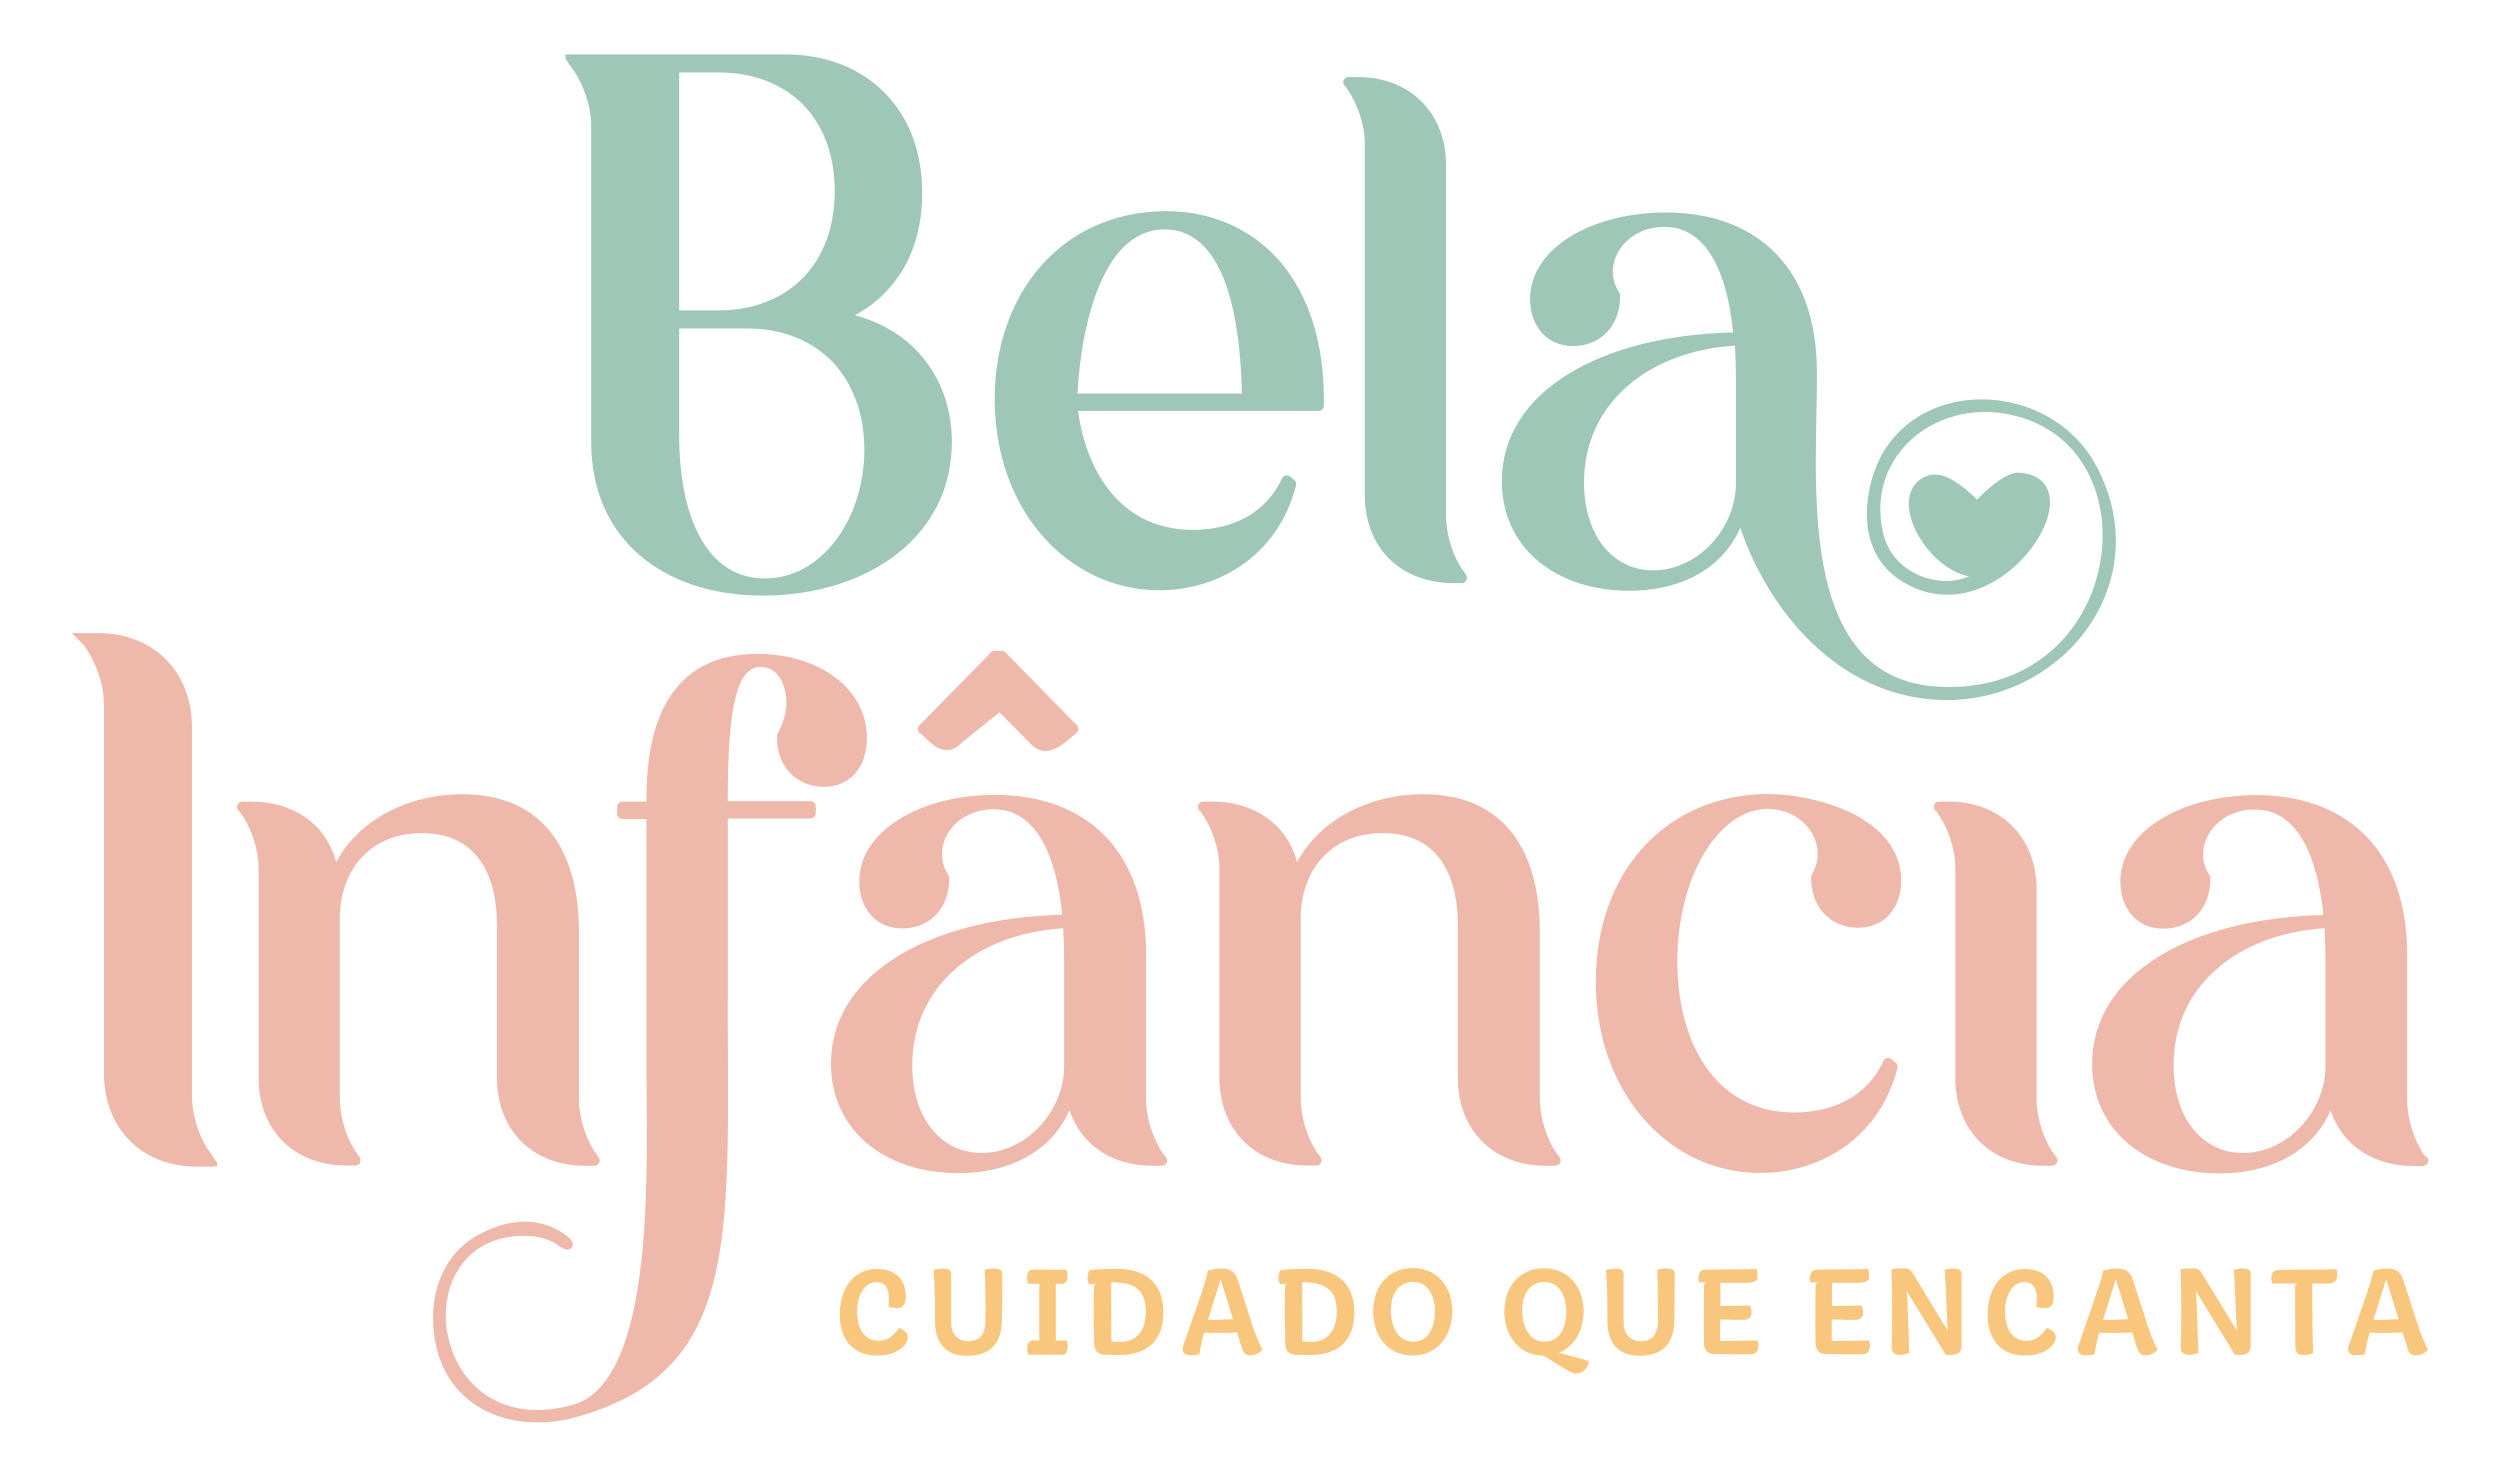 <?xml version="1.0" encoding="utf-8"?>
<!-- Generator: Adobe Illustrator 28.0.0, SVG Export Plug-In . SVG Version: 6.00 Build 0)  -->
<svg version="1.1" id="Layer_1" xmlns="http://www.w3.org/2000/svg" xmlns:xlink="http://www.w3.org/1999/xlink" x="0px" y="0px"
	 viewBox="0 0 1080 638" style="enable-background:new 0 0 1080 638;" xml:space="preserve">
<style type="text/css">
	.st0{fill:#EEB8AB;}
	.st1{fill:#F9C67D;}
	.st2{fill:#9FC7B7;}
</style>
<g>
	<path class="st0" d="M947.4,487.7c5.3,6.6,12.8,10.4,21.5,10.4c19.5,0,35.7-18.3,35.7-37.4v-47.3c0-4.1-0.2-8.2-0.4-12.4
		c-18.8,1.2-35.2,7.5-46.8,17.8C945.9,428.9,939,443,939,460.1C939,471.7,942.1,481.2,947.4,487.7 M882,487.8
		c1.4,4.2,3.3,8.1,5.6,11.1c0.5,0.7,1.2,1.5,1.2,2.4c0,1.3-1,2.3-2.3,2.3h-3.8c-22.8,0-38-15.3-38-38V375c0-8.2-3.2-17.7-8.1-24.3
		c-0.7-0.7-1.2-1.1-1.2-2.1c0-1.3,1-2.3,2.3-2.3h4.1c22.6,0,38,15.4,38,38v90.3C879.8,478.8,880.6,483.4,882,487.8z M709.5,482.7
		c-12.4-14.5-20.1-34.8-20.1-58.7c0-23.8,7.6-43.7,20.4-57.9c13.1-14.4,31.6-22.8,53.1-23.1l0.3,0c21.9,0,58.1,10.3,58.1,37.5
		c0,11.2-6.8,20.3-18.6,20.3c-5.7,0-11-2.1-14.8-6.2c-3.4-3.7-5.5-8.9-5.5-15.6c0-0.4,0.1-0.8,0.3-1.2c5.5-9.2,1.6-20-7.3-25.2
		c-3.3-1.9-7.2-3.1-11.6-3.2c-10.8,0.1-20.4,7.4-27.4,18.9c-7.3,12-11.8,28.7-11.8,47c0,18.8,4.7,36,14.1,48
		c8.4,10.7,20.5,17.3,36.4,17.3c16.4,0,31.4-6.7,38.5-22.2c0.6-1.4,2.4-1.8,3.6-0.8l1.7,1.4c0.7,0.6,1,1.5,0.8,2.4
		c-3.7,14.4-11.4,25.3-21.2,32.8c-11,8.4-24.5,12.5-37.9,12.5C740.6,506.8,722.5,498,709.5,482.7z M640.3,493.1
		c-6.7-6.7-10.5-16.1-10.5-27.5v-65.9c0-21.5-8.5-39.8-32.5-39.8c-21.2,0-34.6,14.6-35.4,35.3l0,79.3c0,8,2.9,17.9,7.8,24.3
		c0.5,0.7,1.2,1.5,1.2,2.4c0,1.3-1,2.3-2.3,2.3h-3.8c-22.8,0-38-15.3-38-38V375c0-8.2-3.2-17.7-8.1-24.3c-0.7-0.7-1.2-1.1-1.2-2.1
		c0-1.3,1-2.3,2.3-2.3h4.1c17.2,0,31.9,9.1,36.4,26.1c10.8-19.6,32.7-29.3,54.4-29.3c36.5,0,50.5,26.2,50.5,59.5v72
		c0,8,2.9,17.9,7.8,24.3c0.5,0.7,1.2,1.5,1.2,2.4c0,1.3-1,2.3-2.3,2.3h-4.1C656.6,503.6,647,499.8,640.3,493.1z M429.5,281.2h3.2
		c0.6,0,1.2,0.2,1.7,0.7l30.7,31.3c1.1,1,1,2.8-0.3,3.7c-3.3,2.1-11.4,12.1-19,5l-14-14.2l-16.2,13c-8.1,8.6-14.9-1.7-18-3.8
		c-1.2-0.8-1.4-2.5-0.4-3.6l30.7-31.2C428.1,281.6,428.8,281.2,429.5,281.2z M497.3,487.8c1.4,4.2,3.3,8.1,5.7,11.4
		c0.7,0.7,1.2,1.1,1.2,2.1c0,1.3-1,2.3-2.3,2.3h-4.1c-16.5,0-30.4-8.1-35.8-24c-3.1,7.2-8.1,13.3-14.6,17.8c-8.6,6-20,9.4-33.5,9.4
		c-15.9,0-29.7-4.7-39.6-13.1c-9.6-8.2-15.3-19.9-15.3-34.2c0-19.4,10.6-35.1,28.5-46.2c17.7-11,42.6-17.4,71.4-18.1
		c-1.7-17.1-7.6-45.6-29.7-45.6c-7.9,0-15.7,3.6-19.8,10.6c-3.3,5.6-3.3,12.1,0.2,17.7c0.3,0.4,0.5,0.9,0.5,1.4
		c0,6.7-2.1,11.9-5.5,15.6c-3.8,4.1-9.1,6.2-14.8,6.2c-11.8,0-18.6-9.1-18.6-20.3c0-11.1,6.7-20.3,17.1-26.8
		c10.8-6.8,25.8-10.6,41.5-10.6c20.5,0,36.8,6.4,48.1,18.3c11.2,11.8,17.2,29,17.2,50.8v62.4C495.1,478.9,495.9,483.5,497.3,487.8z
		 M402.5,487.7c5.3,6.6,12.8,10.4,21.5,10.4c19.5,0,35.7-18.3,35.7-37.4v-47.3c0-4.1-0.2-8.2-0.4-12.4c-18.8,1.2-35.2,7.5-46.8,17.8
		c-11.5,10.1-18.4,24.3-18.4,41.3C394.1,471.7,397.2,481.2,402.5,487.7z M225.2,493.1c-6.7-6.7-10.5-16.1-10.5-27.5v-65.9
		c0-21.5-8.5-39.8-32.5-39.8c-21.2,0-34.6,14.6-35.4,35.3l0,79.3c0,8,2.9,17.9,7.8,24.3c0.5,0.7,1.2,1.5,1.2,2.4
		c0,1.3-1,2.3-2.3,2.3h-3.8c-22.8,0-38-15.3-38-38V375c0-8.2-3.2-17.7-8.1-24.3c-0.7-0.7-1.2-1.1-1.2-2.1c0-1.3,1-2.3,2.3-2.3h4.1
		c17.2,0,31.9,9.1,36.4,26.1c10.8-19.6,32.7-29.3,54.4-29.3c36.5,0,50.5,26.2,50.5,59.5v72c0,8,2.9,17.9,7.8,24.3
		c0.5,0.7,1.2,1.5,1.2,2.4c0,1.3-1,2.3-2.3,2.3h-4.1C241.4,503.6,231.9,499.8,225.2,493.1z M249.2,612.1
		c-30.3,8.5-61.4-5.6-62.1-41.8c-0.3-17.8,8-30.4,18.9-36.5c16.9-9.5,30.7-6.7,39.7,0.8c4,3.4,0.4,7.1-3.5,4.1
		c-3.5-2.8-8.3-4.6-14.4-4.8c-27.7-0.8-38.6,22.4-34.3,43.2c4.1,20.2,22.4,38.2,53.1,30c19.2-4.6,27.2-32.3,30.6-63.3
		c3-28.3,2.1-59.4,2.1-78.2V353.8h-10.4c-1.3,0-2.3-1-2.3-2.3v-2.9c0-1.3,1-2.3,2.3-2.3h10.4v-1.7c0-32.4,10.3-62.1,47.9-62.1
		c13.2,0,25.2,3.7,33.7,10.2c8.4,6.4,13.6,15.4,13.6,26.1c0,6.4-1.8,11.6-5,15.2c-3.3,3.9-8.1,5.9-13.6,5.9c-5.7,0-11-2.1-14.8-6.2
		c-3.4-3.7-5.5-8.9-5.5-15.6c0-0.4,0.1-0.8,0.3-1.2c2.6-4.4,3.8-9.2,3.8-13.6c0-6.7-3.2-15.2-11.1-15.2c-5.3,0-8.7,4.6-10.9,13.4
		c-2.5,9.8-3.3,24.6-3.3,44v0.6h35.7c1.3,0,2.3,1,2.3,2.3v2.9c0,1.3-1,2.3-2.3,2.3h-35.7v66.9C313.9,529.6,322.9,591.5,249.2,612.1z
		 M93.8,502.4v1.6h-8.4c-12.1,0-22.2-4-29.3-11.2c-7.1-7.1-11.2-17.2-11.2-29.3V304.2c0-4.2-0.8-8.7-2.3-13
		c-1.5-4.4-3.6-8.6-6.1-12.2l-5.5-5.5h11.4c11.9,0,22,4.1,29.2,11.3c7.1,7.1,11.3,17.2,11.3,29.2V473c0,4.4,0.8,9.2,2.3,13.7
		c1.4,4.4,3.4,8.4,5.9,11.6l0.1,0.2L93.8,502.4z M1049,501v0.7c-0.2,1.1-1.1,2-2.3,2h-4.1c-16.5,0-30.4-8.1-35.8-24
		c-3.1,7.2-8.1,13.3-14.6,17.8c-8.6,6-20,9.4-33.5,9.4c-15.9,0-29.7-4.7-39.6-13.1c-9.6-8.2-15.3-19.9-15.3-34.2
		c0-19.4,10.6-35.1,28.5-46.2c17.7-11,42.6-17.4,71.4-18.1c-1.7-17.1-7.6-45.6-29.7-45.6c-7.9,0-15.7,3.6-19.8,10.6
		c-3.3,5.6-3.3,12.1,0.2,17.7c0.3,0.4,0.5,0.9,0.5,1.4c0,6.7-2.1,11.9-5.5,15.6c-3.8,4.1-9.1,6.2-14.8,6.2
		c-11.8,0-18.6-9.1-18.6-20.3c0-11.1,6.7-20.3,17.1-26.8c10.8-6.8,25.8-10.6,41.5-10.6c20.5,0,36.8,6.4,48.1,18.3
		c11.2,11.8,17.2,29,17.2,50.8v62.4c0,8.3,2.9,17.9,7.8,24.6C1048.4,499.7,1048.9,500.1,1049,501z"/>
	<path class="st1" d="M1030.8,552.6l5.4,17.3l-10.9,0.4L1030.8,552.6z M1038.2,552.9c-1.1-3.2-2.9-4.9-6.9-4.9c-2.3,0-3.8,0.4-6,0.9
		c-0.5,2.9-1.3,5.4-2.8,9.8l-7.8,22.6c-1,2.9,0.5,4.2,3.2,4.2c1.2,0,2.8-0.2,3.7-0.4c0.5-3.3,1.2-6.4,2.1-9.3l0-0.1
		c4.7,0.2,9.5,0.2,14.2-0.1l2.2,7c0.4,1.2,1,2.9,3.5,2.9c1.9,0,3.7-0.8,5.3-2.3c-1.4-2.8-2.9-6.3-4-9.6L1038.2,552.9z M1009.4,548.3
		c-8.9,0.3-16.6,0.1-24.7,0.3c-4.1,0.1-3.8,3.5-3.1,5.9h10.6c-0.6,0.6-0.7,1.1-0.7,1.7c0,9.1,0,17,0.1,26.1c0,2,1.5,3.1,3.7,3.1
		c1.5,0,2.7-0.3,4-0.9c-0.4-10.1-0.4-19.8-0.4-30h7C1010.1,554.5,1010,550.9,1009.4,548.3z M968.6,548c-1.1,0-2.2,0.2-3.6,0.5
		c0.7,8.5,0.8,19.1,1.3,26.3l-15-24.6c-1.2-2-2.2-2.3-4.5-2.3c-1.5,0-3,0.1-4.8,0.5c0.4,11.4,0.4,22.4,0.1,33.7
		c0,2.1,1.2,3.2,3.8,3.2c1.2,0,2.9-0.5,3.8-0.8c-0.3-6-0.5-20.1-1.1-26.8l16.9,27.6c4.9,0.2,6.8-0.4,6.8-4.3c0-5.6,0-11.3,0-17
		v-13.7C972.3,548.5,970.9,548,968.6,548z M914,552.6l5.4,17.3l-10.9,0.4L914,552.6z M921.4,552.9c-1.1-3.2-2.9-4.9-6.9-4.9
		c-2.3,0-3.8,0.4-6,0.9c-0.5,2.9-1.3,5.4-2.8,9.8l-7.8,22.6c-1,2.9,0.5,4.2,3.2,4.2c1.2,0,2.8-0.2,3.7-0.4c0.5-3.3,1.2-6.4,2.1-9.3
		l0-0.1c4.7,0.2,9.5,0.2,14.2-0.1l2.2,7c0.4,1.2,1,2.9,3.5,2.9c1.9,0,3.7-0.8,5.3-2.3c-1.4-2.8-2.9-6.3-4-9.6L921.4,552.9z
		 M874.9,585.6c6.2,0,10.2-2.3,12.1-4.9c1.8-2.4,1.6-5.4-2.7-7c-2.2,2.9-4.5,5.4-8.3,5.5c-5.9,0.3-9.5-4.1-9.8-11.7
		c-0.3-6.3,2.1-13.2,8-13.6c3.7-0.2,5.7,2.3,5.7,6.7c0,1-0.1,2.9-0.2,4c5.7,1.3,7.5,0.1,7.5-4.5c0-8.1-5.4-11.9-12.3-11.9
		c-10.8,0-16.2,9.1-16.2,19.3C858.6,578.9,864.5,585.6,874.9,585.6z M843.7,548c-1.1,0-2.2,0.2-3.6,0.5c0.7,8.5,0.8,19.1,1.3,26.3
		l-15-24.6c-1.2-2-2.2-2.3-4.5-2.3c-1.5,0-3,0.1-4.8,0.5c0.4,11.4,0.4,22.4,0.1,33.7c0,2.1,1.2,3.2,3.8,3.2c1.2,0,2.9-0.5,3.8-0.8
		c-0.3-6-0.5-20.1-1.1-26.8l16.9,27.6c4.9,0.2,6.8-0.4,6.8-4.3c0-5.6,0-11.3,0-17v-13.7C847.4,548.5,845.9,548,843.7,548z
		 M807.5,579.1l-16.2,0.2v-9.3l9.7,0.2c4,0.1,4.5-2.8,3.3-6.2c-3.2,0-9.7,0.2-12.9,0.2v-10c2.1,0,4.6,0,7.1,0c8.7,0,9.7,0.1,8.6-6
		c-7.1,0.2-13.7,0.1-22.5,0.3c-2.9,0-3,4.4-2.4,5.5c0.8,0,1.9,0,3.2,0c-1.1,0.6-1.1,1.3-1.1,2c-0.1,11.6-0.1,18.1,0,23.7
		c0,3.1,1,5.1,4.3,5.2c5.7,0.1,10.2,0.2,16.1,0.1C807.4,585.2,808.4,582.2,807.5,579.1z M759.3,579.1l-16.2,0.2v-9.3l9.7,0.2
		c4,0.1,4.5-2.8,3.3-6.2c-3.2,0-9.7,0.2-12.9,0.2v-10c2.1,0,4.6,0,7.1,0c8.7,0,9.7,0.1,8.6-6c-7.1,0.2-13.7,0.1-22.5,0.3
		c-2.9,0-3,4.4-2.4,5.5c0.8,0,1.9,0,3.2,0c-1.1,0.6-1.1,1.3-1.1,2c-0.1,11.6-0.1,18.1,0,23.7c0,3.1,1,5.1,4.3,5.2
		c5.7,0.1,10.2,0.2,16.1,0.1C759.2,585.2,760.3,582.2,759.3,579.1z M723.5,550.4c0-1.6-1-2.4-3.5-2.4c-1.6,0-3.2,0.3-4.1,0.5
		c0.3,5,0.4,16.4,0.3,22.3c0,4.6-1.7,8.6-7.4,8.6c-4.8,0-7.4-3.6-7.4-7.7c0-7.1,0-14.2,0-21.2c0-1.6-0.9-2.4-3.2-2.4
		c-1.7,0-3.4,0.3-4.4,0.5c0.6,7.3,0.6,14.6,0.6,21.9c0,12.3,7.2,15.2,14,15.2c7.3,0,14.7-2.9,14.9-15.2
		C723.4,567.6,723.5,554.3,723.5,550.4z M657.6,566.9c-0.2-7.2,2.7-12.8,9.1-13.1c6.6-0.2,9.7,5.3,9.9,12.4c0.2,6.2-2.1,13.2-9,13.4
		C660.8,579.9,657.8,573.2,657.6,566.9z M673.5,584.4c6.6-2.7,10.6-9.5,10.6-17.8c0-10.8-6.7-18.7-17.1-18.7
		c-10.3,0-17.1,7.7-17.1,18.7c0,11,6.8,19,17,19.1c10.9,6.8,11.9,7.6,14.4,7.6c2.3,0,4.9-2.2,5-5.4L673.5,584.4z M610.8,579.6
		c-6.8,0.2-9.8-6.4-9.9-12.7c-0.2-7.2,2.7-12.8,9.1-13.1c6.6-0.2,9.7,5.3,9.9,12.4C620,572.5,617.6,579.4,610.8,579.6z M610.3,585.6
		c10.3,0,17.1-8.3,17.1-19.1c0-10.8-6.7-18.7-17.1-18.7c-10.3,0-17.1,7.7-17.1,18.7C593.2,577.7,600,585.6,610.3,585.6z
		 M566.5,579.7c-1,0-2.5-0.1-3.9-0.2l-0.1-25.5h1c8.4,0,14,2.7,14,12.6C577.4,575,573.4,579.7,566.5,579.7z M565.4,548.1
		c-2.8,0-7.5,0.1-11.6,0.5c-1.9,0.2-1.8,5.1-0.7,6.2c0.9-0.1,1.9-0.2,2.8-0.3c-0.7,0.6-0.8,1.2-0.8,1.8c-0.2,10.2-0.1,14.7,0.1,23.8
		c0.1,4.3,2.4,5,4.3,5.1c1,0.1,5.9,0.2,8.3,0.1c10.4-0.5,17.3-6.3,17.3-18.4C585,554.2,577.4,548.4,565.4,548.1z M527.3,552.6
		l5.4,17.3l-10.9,0.4L527.3,552.6z M534.7,552.9c-1.1-3.2-2.9-4.9-6.9-4.9c-2.3,0-3.8,0.4-6,0.9c-0.5,2.9-1.3,5.4-2.8,9.8l-7.8,22.6
		c-1,2.9,0.5,4.2,3.2,4.2c1.2,0,2.8-0.2,3.7-0.4c0.5-3.3,1.2-6.4,2.1-9.3l0-0.1c4.7,0.2,9.5,0.2,14.2-0.1l2.2,7
		c0.4,1.2,1,2.9,3.5,2.9c1.9,0,3.7-0.8,5.3-2.3c-1.4-2.8-2.9-6.3-4-9.6L534.7,552.9z M484,579.7c-1,0-2.5-0.1-3.9-0.2L480,554h1
		c8.4,0,14,2.7,14,12.6C495,575,490.9,579.7,484,579.7z M482.9,548.1c-2.8,0-7.5,0.1-11.6,0.5c-1.9,0.2-1.8,5.1-0.7,6.2
		c0.9-0.1,1.9-0.2,2.8-0.3c-0.7,0.6-0.8,1.2-0.8,1.8c-0.2,10.2-0.1,14.7,0.1,23.8c0.1,4.3,2.4,5,4.3,5.1c1,0.1,5.9,0.2,8.3,0.1
		c10.4-0.5,17.3-6.3,17.3-18.4C502.5,554.2,495,548.4,482.9,548.1z M460.8,579.1c-1.6,0-3.2,0-4.7,0v-24.5c1,0,2,0,3,0
		c2.5,0,2.4-4.4,1.6-6.1c-5.5,0.1-10.1-0.1-14.8,0c-2.5,0-2.6,4.2-1.8,6.1c1.8,0,3.4,0,4.9,0c-0.1,8.1-0.1,15.7,0,24.5h-3
		c-2.5,0-2.6,4.2-1.8,6.1c5.8,0,9.7,0.1,14.9,0C461.7,585.1,461.5,580.8,460.8,579.1z M433,550.4c0-1.6-1-2.4-3.5-2.4
		c-1.6,0-3.2,0.3-4.1,0.5c0.3,5,0.4,16.4,0.3,22.3c0,4.6-1.7,8.6-7.4,8.6c-4.8,0-7.4-3.6-7.4-7.7c0-7.1,0-14.2,0-21.2
		c0-1.6-0.9-2.4-3.2-2.4c-1.7,0-3.4,0.3-4.4,0.5c0.6,7.3,0.6,14.6,0.6,21.9c0,12.3,7.2,15.2,14,15.2c7.3,0,14.7-2.9,14.9-15.2
		C432.9,567.6,433,554.3,433,550.4z M379,585.6c6.2,0,10.2-2.3,12.1-4.9c1.8-2.4,1.6-5.4-2.7-7c-2.2,2.9-4.5,5.4-8.3,5.5
		c-5.9,0.3-9.5-4.1-9.8-11.7c-0.3-6.3,2.1-13.2,8-13.6c3.7-0.2,5.7,2.3,5.7,6.7c0,1-0.1,2.9-0.2,4c5.7,1.3,7.5,0.1,7.5-4.5
		c0-8.1-5.4-11.9-12.3-11.9c-10.8,0-16.2,9.1-16.2,19.3C362.7,578.9,368.6,585.6,379,585.6z"/>
	<path class="st2" d="M692.7,236c5.3,6.6,12.8,10.4,21.5,10.4c19.5,0,35.7-18.4,35.7-37.4v-47.3c0-4.1-0.2-8.2-0.4-12.4
		c-18.8,1.2-35.2,7.5-46.8,17.8c-11.5,10.2-18.4,24.3-18.4,41.3C684.3,219.9,687.4,229.4,692.7,236 M600.1,241.4
		c-6.7-6.7-10.5-16.2-10.5-27.6V62.3c0-8.5-3.2-17.7-8.1-24.6c-0.6-0.6-1.2-1.1-1.2-2.1c0-1.3,1-2.3,2.3-2.3h4.1
		c22.5,0,38,15.6,38,38v151.5c0,8,2.9,18,7.9,24.4c0.5,0.7,1.1,1.5,1.1,2.4c0,1.3-1,2.3-2.3,2.3h-3.8
		C616.3,251.8,606.8,248,600.1,241.4z M571.9,172.3v2.9c0,1.3-1,2.3-2.3,2.3H465.7c3.8,27.5,19.4,51.4,49.6,51.4
		c16.4,0,31.4-6.7,38.5-22.2c0.6-1.4,2.4-1.8,3.6-0.8l1.7,1.4c0.7,0.6,1,1.5,0.8,2.4c-3.7,14.4-11.4,25.3-21.2,32.8
		c-11,8.4-24.5,12.5-37.9,12.5c-19.8,0-38-8.9-51-24.1c-12.4-14.5-20.1-34.8-20.1-58.7c0-44.5,28.1-81,74.6-81v0h0
		c20.5,0.3,37.5,8.4,49.4,22.6C565.3,127.9,571.9,147.9,571.9,172.3z M477.6,117.6c-7.9,15-11.3,35.9-12.1,52.4h71
		C536,149,533,99.1,503.1,99.1C491.6,99.1,483.4,106.7,477.6,117.6z M346.9,45.2c-8.8-8.9-21.4-13.9-36.7-13.9h-16.8v102.8h16.8
		c30.2,0,50.4-19.9,50.4-51.6C360.6,66.8,355.6,54.1,346.9,45.2z M244.3,25.4v-1.9h94.8c17.8,0,32.6,6,43,16.5
		c10.4,10.5,16.3,25.4,16.3,43.4c0,14-3.6,26.3-10.2,35.9c-4.8,7.1-11.2,12.8-18.9,16.9c11.1,2.9,20.5,8.5,27.5,16.1
		c9.2,10,14.4,23.4,14.4,38.6c0,20.3-8.8,36.4-22.8,47.7c-15.1,12.2-36.3,18.7-58.8,18.7c-21.7,0-40.7-6.2-54-18.1
		C263,228,255.4,211.8,255.4,191V54.5c0-4.2-0.8-8.8-2.3-13.2c-1.5-4.5-3.6-8.7-6.2-12.1C246,28,245.2,26.7,244.3,25.4z M323,141.9
		h-29.6V188c0,19.6,3.6,35.3,10.2,46.1c6.3,10.2,15.3,15.8,26.8,15.8c12.1,0,22.5-6.1,30.1-15.8c8.1-10.3,12.9-24.7,12.9-39.8
		c0-15.7-5.1-28.9-13.9-38.1C350.7,147.2,338.1,141.9,323,141.9z M838.1,296.7c78.5,3.5,93.2-100.1,33.9-116.7
		c-33.8-9.5-66.2,15.8-58.6,49.9c4,18.1,24.4,24.8,37.2,19.1c-13.4-2.6-26-18.9-26-31.4c0-8.3,5.9-12.6,11.6-12.6
		c4.5,0,10.5,3.6,17.9,10.8c1.3-1.3,2.5-2.5,3.6-3.5l0-0.1l0.1,0c5.9-5.3,10.9-8.3,14.9-8c36,3.4-10.5,74.7-52.6,45.9
		c-9.9-6.8-16.3-19.6-12.5-38.8c10-49.6,77.1-50.3,98.3-9.5c25.8,49.6-13.6,99.5-63.1,100.6c-44.6,1-77.4-34.7-91-74.4
		c-3.1,7.2-8.1,13.3-14.6,17.8c-8.6,6-20,9.4-33.5,9.4c-15.9,0-29.7-4.7-39.6-13.1c-9.6-8.2-15.3-19.9-15.3-34.2
		c0-19.4,10.6-35.1,28.5-46.2c17.7-11,42.6-17.4,71.4-18.1c-1.7-17.1-7.6-45.6-29.7-45.6c-7.9,0-15.7,3.6-19.8,10.6
		c-3.3,5.6-3.3,12.1,0.2,17.7c0.3,0.4,0.5,0.9,0.5,1.4c0,6.7-2.1,11.9-5.5,15.6c-3.8,4.1-9.1,6.2-14.8,6.2
		c-11.8,0-18.6-9.1-18.6-20.3c0-11.1,6.7-20.3,17.1-26.8c10.8-6.8,25.8-10.6,41.5-10.6c20.5,0,36.8,6.4,48.1,18.3
		c11.2,11.8,17.2,29,17.2,50.8C785.3,205.2,774.4,293.8,838.1,296.7z"/>
</g>
</svg>
